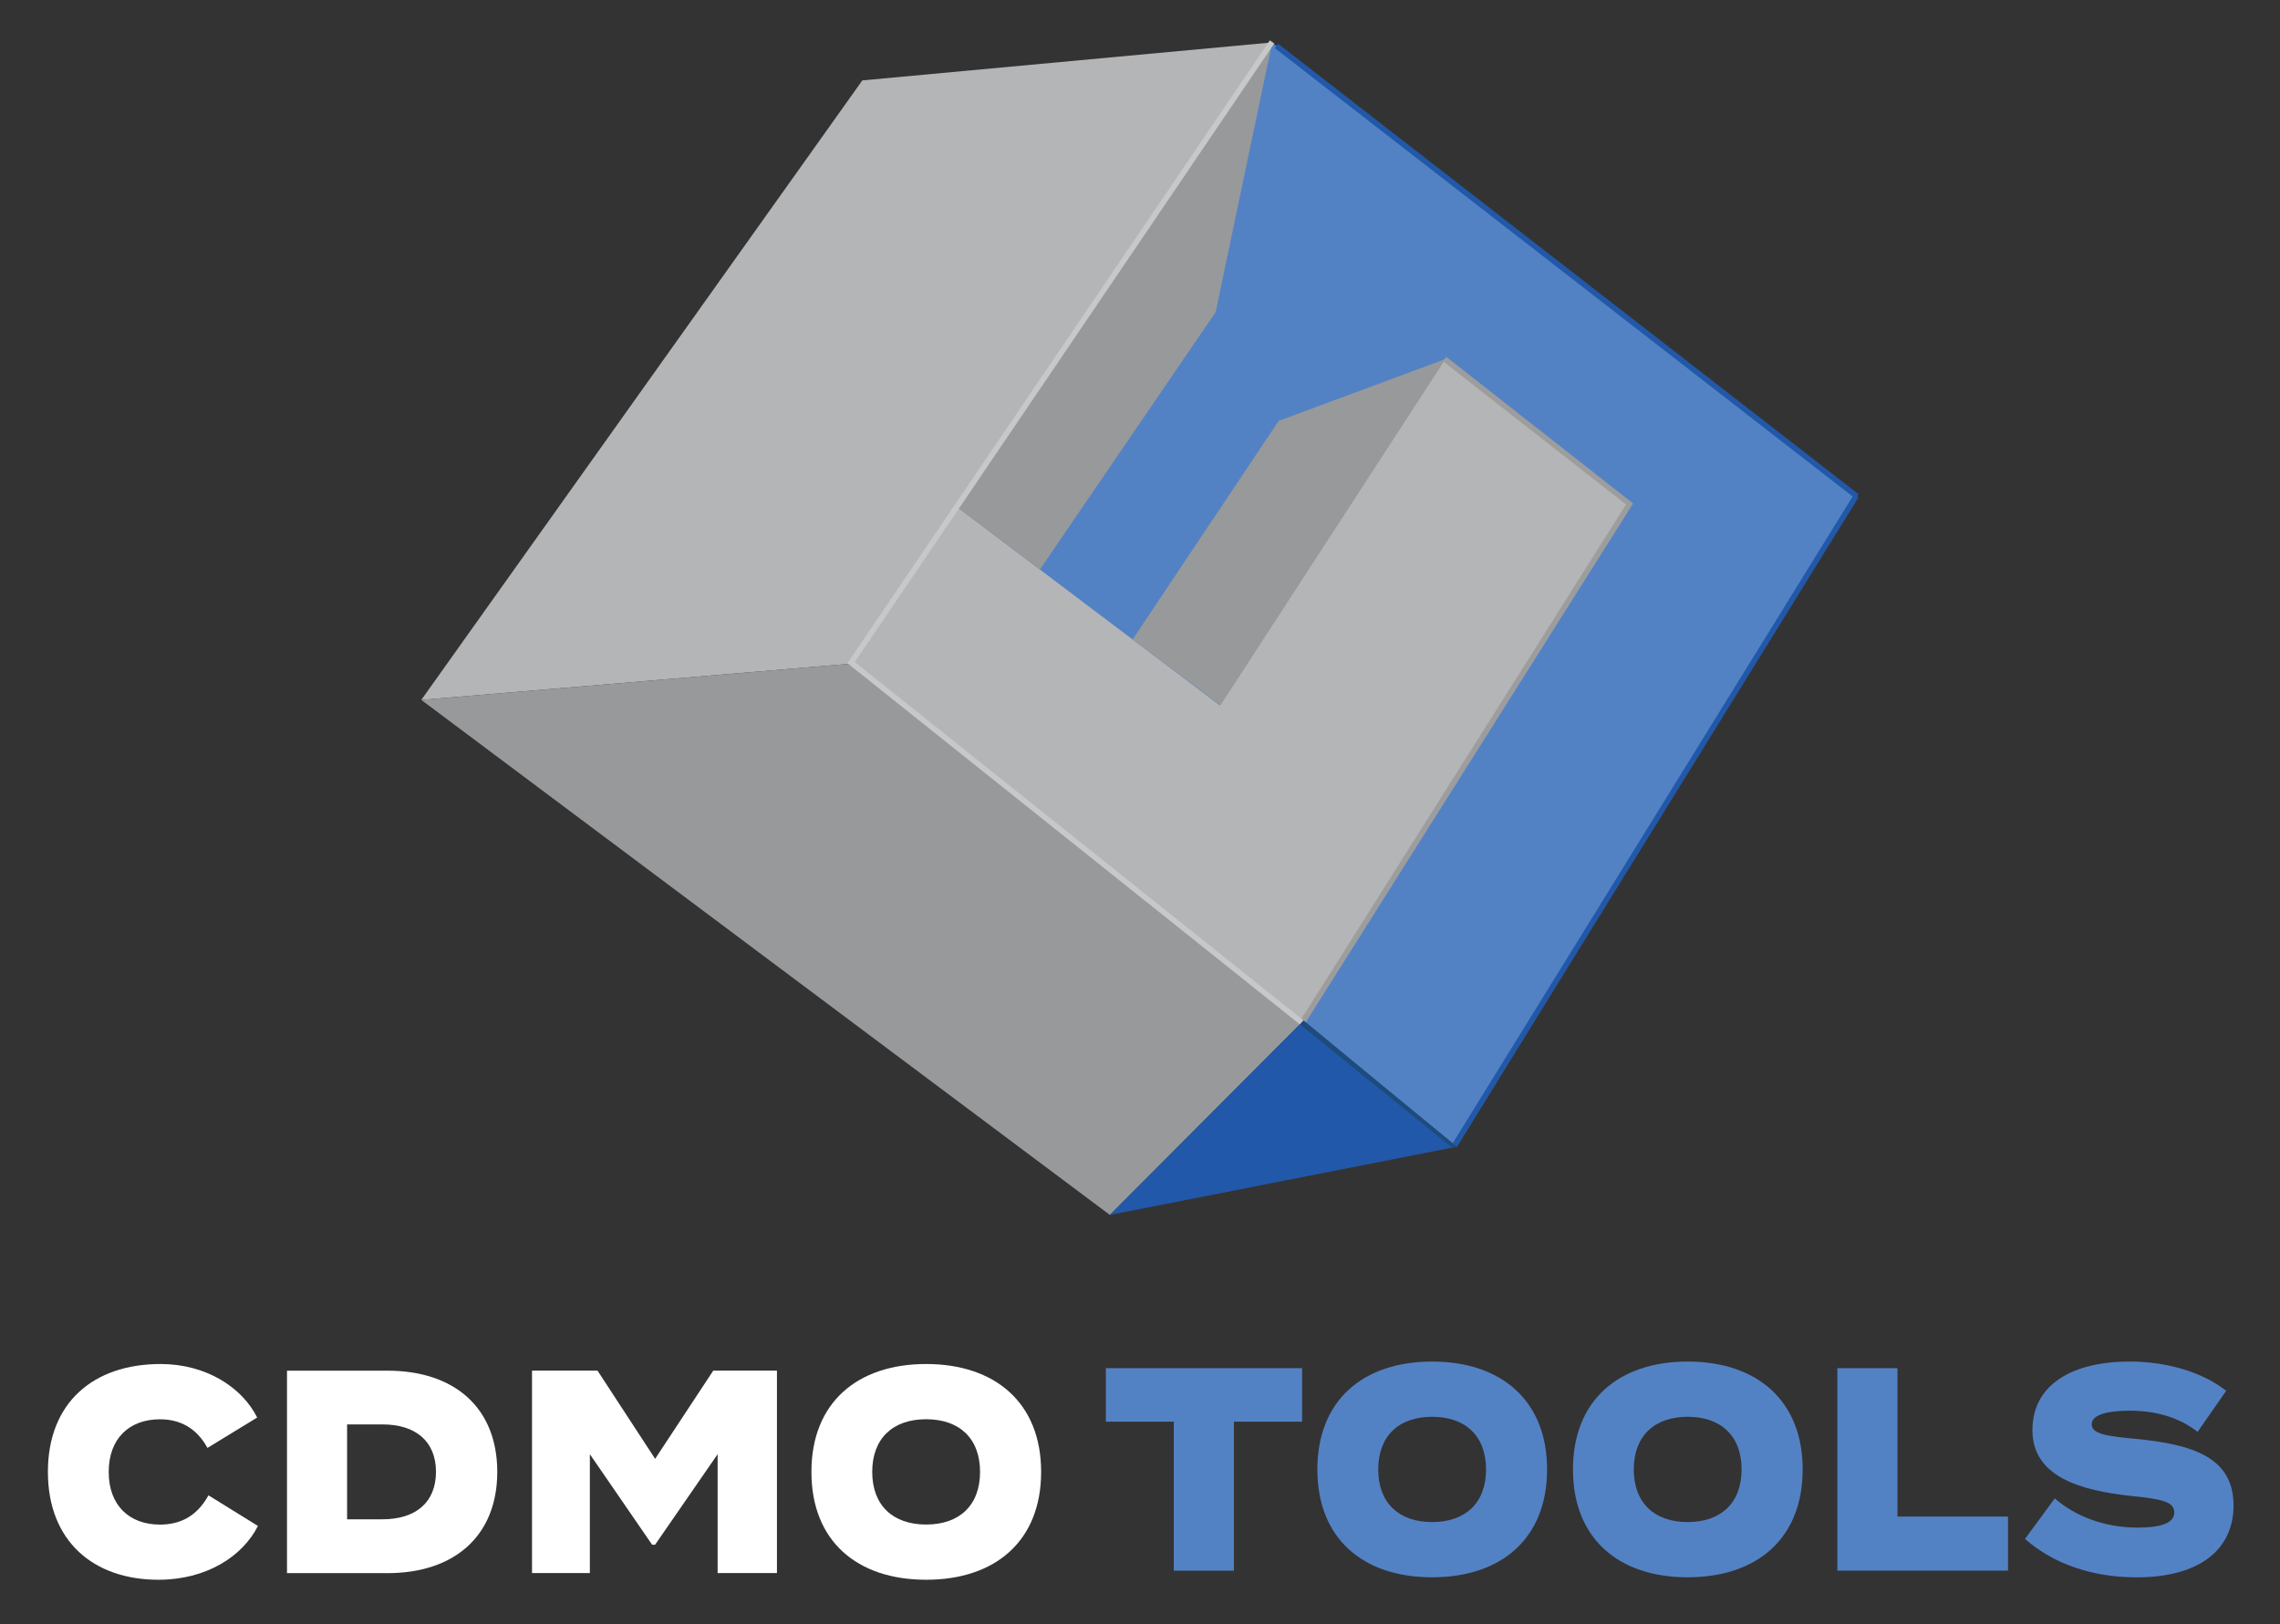 <?xml version="1.0" encoding="UTF-8"?> <svg xmlns="http://www.w3.org/2000/svg" id="Calque_1" viewBox="0 0 417.38 297.36"><rect x="0" y="0" width="417.38" height="297.36" fill="#333333" stroke="none"/><defs><style>.cls-1{fill:#9e9d9d;}.cls-2{fill:#b4b5b6;}.cls-3{fill:#fff;}.cls-4{fill:#c7c8c9;}.cls-5{fill:#98999a;}.cls-6{fill:#1f4b7c;}.cls-7,.cls-8{fill:#2158a9;}.cls-9{fill:#b4b5b7;}.cls-8{stroke:#2158a9;stroke-miterlimit:10;}.cls-10{fill:#5382c4;}</style></defs><polygon class="cls-10" points="266.68 209.96 156.29 120.14 232.84 7.77 339.95 90.89 266.68 209.96"></polygon><polygon class="cls-2" points="155.91 121.51 77.12 128.15 157.86 14.72 232.84 7.77 155.91 121.51"></polygon><polygon class="cls-5" points="238.61 186.91 203.18 222.45 77.12 128.15 155.91 121.51 238.61 186.91"></polygon><polygon class="cls-9" points="264.45 65.74 223.28 129.12 175.26 92.88 155.91 121.51 238.61 186.91 298.31 92.24 264.45 65.74"></polygon><polyline class="cls-7" points="203.15 222.45 238.58 186.91 266.68 209.96"></polyline><polygon class="cls-5" points="190.36 104.28 175.26 92.88 232.89 7.77 222.54 57.14 190.36 104.28"></polygon><polygon class="cls-5" points="207.33 117.09 223.43 129.12 264.61 65.74 234.08 77.06 207.33 117.09"></polygon><polygon class="cls-1" points="264.76 65.34 264.14 66.13 297.66 92.37 238.2 186.6 238.98 187.24 298.96 92.18 264.76 65.34"></polygon><line class="cls-7" x1="266.27" y1="209.7" x2="339.83" y2="90.8"></line><rect class="cls-7" x="233.14" y="149.75" width="139.82" height="1" transform="translate(15.87 328.98) rotate(-58.27)"></rect><line class="cls-3" x1="232.89" y1="8.4" x2="340.07" y2="91.54"></line><path class="cls-10" d="M238.28,187.29c9.47,7.56,18.93,15.12,28.4,22.68"></path><polygon class="cls-6" points="265.85 210.14 237.94 187.55 238.61 186.81 266.68 209.96 265.85 210.14"></polygon><polygon class="cls-4" points="156.48 121.22 233.27 7.96 232.45 7.39 155.11 121.45 155.62 121.8 155.61 121.81 237.94 187.55 238.61 186.81 156.48 121.22"></polygon><line class="cls-8" x1="339.95" y1="90.89" x2="233.66" y2="8.4"></line><path class="cls-3" d="M38.16,273.78l9.06,5.61c-2.84,5.61-9.47,9.85-18.21,9.85-11.94,0-20.24-7.1-20.24-19.75s8.29-19.75,20.64-19.75c8.34,0,14.92,4.29,17.67,9.8l-9.1,5.56c-1.94-3.55-4.91-5.24-8.7-5.24-5.59,0-9.38,3.5-9.38,9.64s3.79,9.64,9.38,9.64c3.79,0,6.81-1.59,8.88-5.35Z"></path><path class="cls-3" d="M91.03,269.49c0,11.71-7.84,18.54-20.1,18.54h-18.39v-37.07h18.39c12.26,0,20.1,6.78,20.1,18.54ZM79.81,269.49c0-5.61-3.74-8.69-9.78-8.69h-6.49v17.37h6.49c6.04,0,9.78-3.07,9.78-8.69Z"></path><path class="cls-3" d="M142.23,250.95v37.07h-10.86v-21.77l-11.45,16.58h-.54l-11.4-16.58v21.77h-10.59v-37.07h11.99l10.55,16.15,10.64-16.15h11.67Z"></path><path class="cls-3" d="M148.54,269.49c0-12.66,8.38-19.75,21-19.75s21.05,7.1,21.05,19.75-8.38,19.75-21.05,19.75-21-7.1-21-19.75ZM179.41,269.49c0-6.09-3.74-9.64-9.87-9.64s-9.87,3.55-9.87,9.64,3.74,9.64,9.87,9.64,9.87-3.55,9.87-9.64Z"></path><path class="cls-10" d="M238.37,260.3h-12.49v27.28h-11v-27.28h-12.44v-9.8h35.92v9.8Z"></path><path class="cls-10" d="M241.16,269.04c0-12.66,8.38-19.75,21-19.75s21.05,7.1,21.05,19.75-8.38,19.75-21.05,19.75-21-7.1-21-19.75ZM272.04,269.04c0-6.09-3.74-9.64-9.87-9.64s-9.87,3.55-9.87,9.64,3.74,9.64,9.87,9.64,9.87-3.55,9.87-9.64Z"></path><path class="cls-10" d="M287.95,269.04c0-12.66,8.38-19.75,21-19.75s21.05,7.1,21.05,19.75-8.38,19.75-21.05,19.75-21-7.1-21-19.75ZM318.82,269.04c0-6.09-3.74-9.64-9.87-9.64s-9.87,3.55-9.87,9.64,3.74,9.64,9.87,9.64,9.87-3.55,9.87-9.64Z"></path><path class="cls-10" d="M367.59,277.67v9.9h-31.24v-37.07h11v27.17h20.24Z"></path><path class="cls-10" d="M408.88,275.61c0,8-6.08,13.19-17.76,13.19-8.2,0-15.33-2.54-20.42-7.04l5.45-7.42c3.61,3.18,8.97,5.35,15.15,5.35,4.51,0,6.72-.9,6.72-2.75s-1.8-2.44-7.66-3.02c-9.69-1.01-18.3-3.6-18.3-12.08s7.53-12.55,17.76-12.55c6.63,0,13.16,1.8,17.71,5.35l-5.23,7.52c-3.56-2.75-7.75-3.87-12.49-3.87-3.2,0-6.9.48-6.9,2.49,0,1.8,2.84,2.17,7.93,2.65,10.55,1.01,18.03,3.39,18.03,12.18Z"></path></svg> 